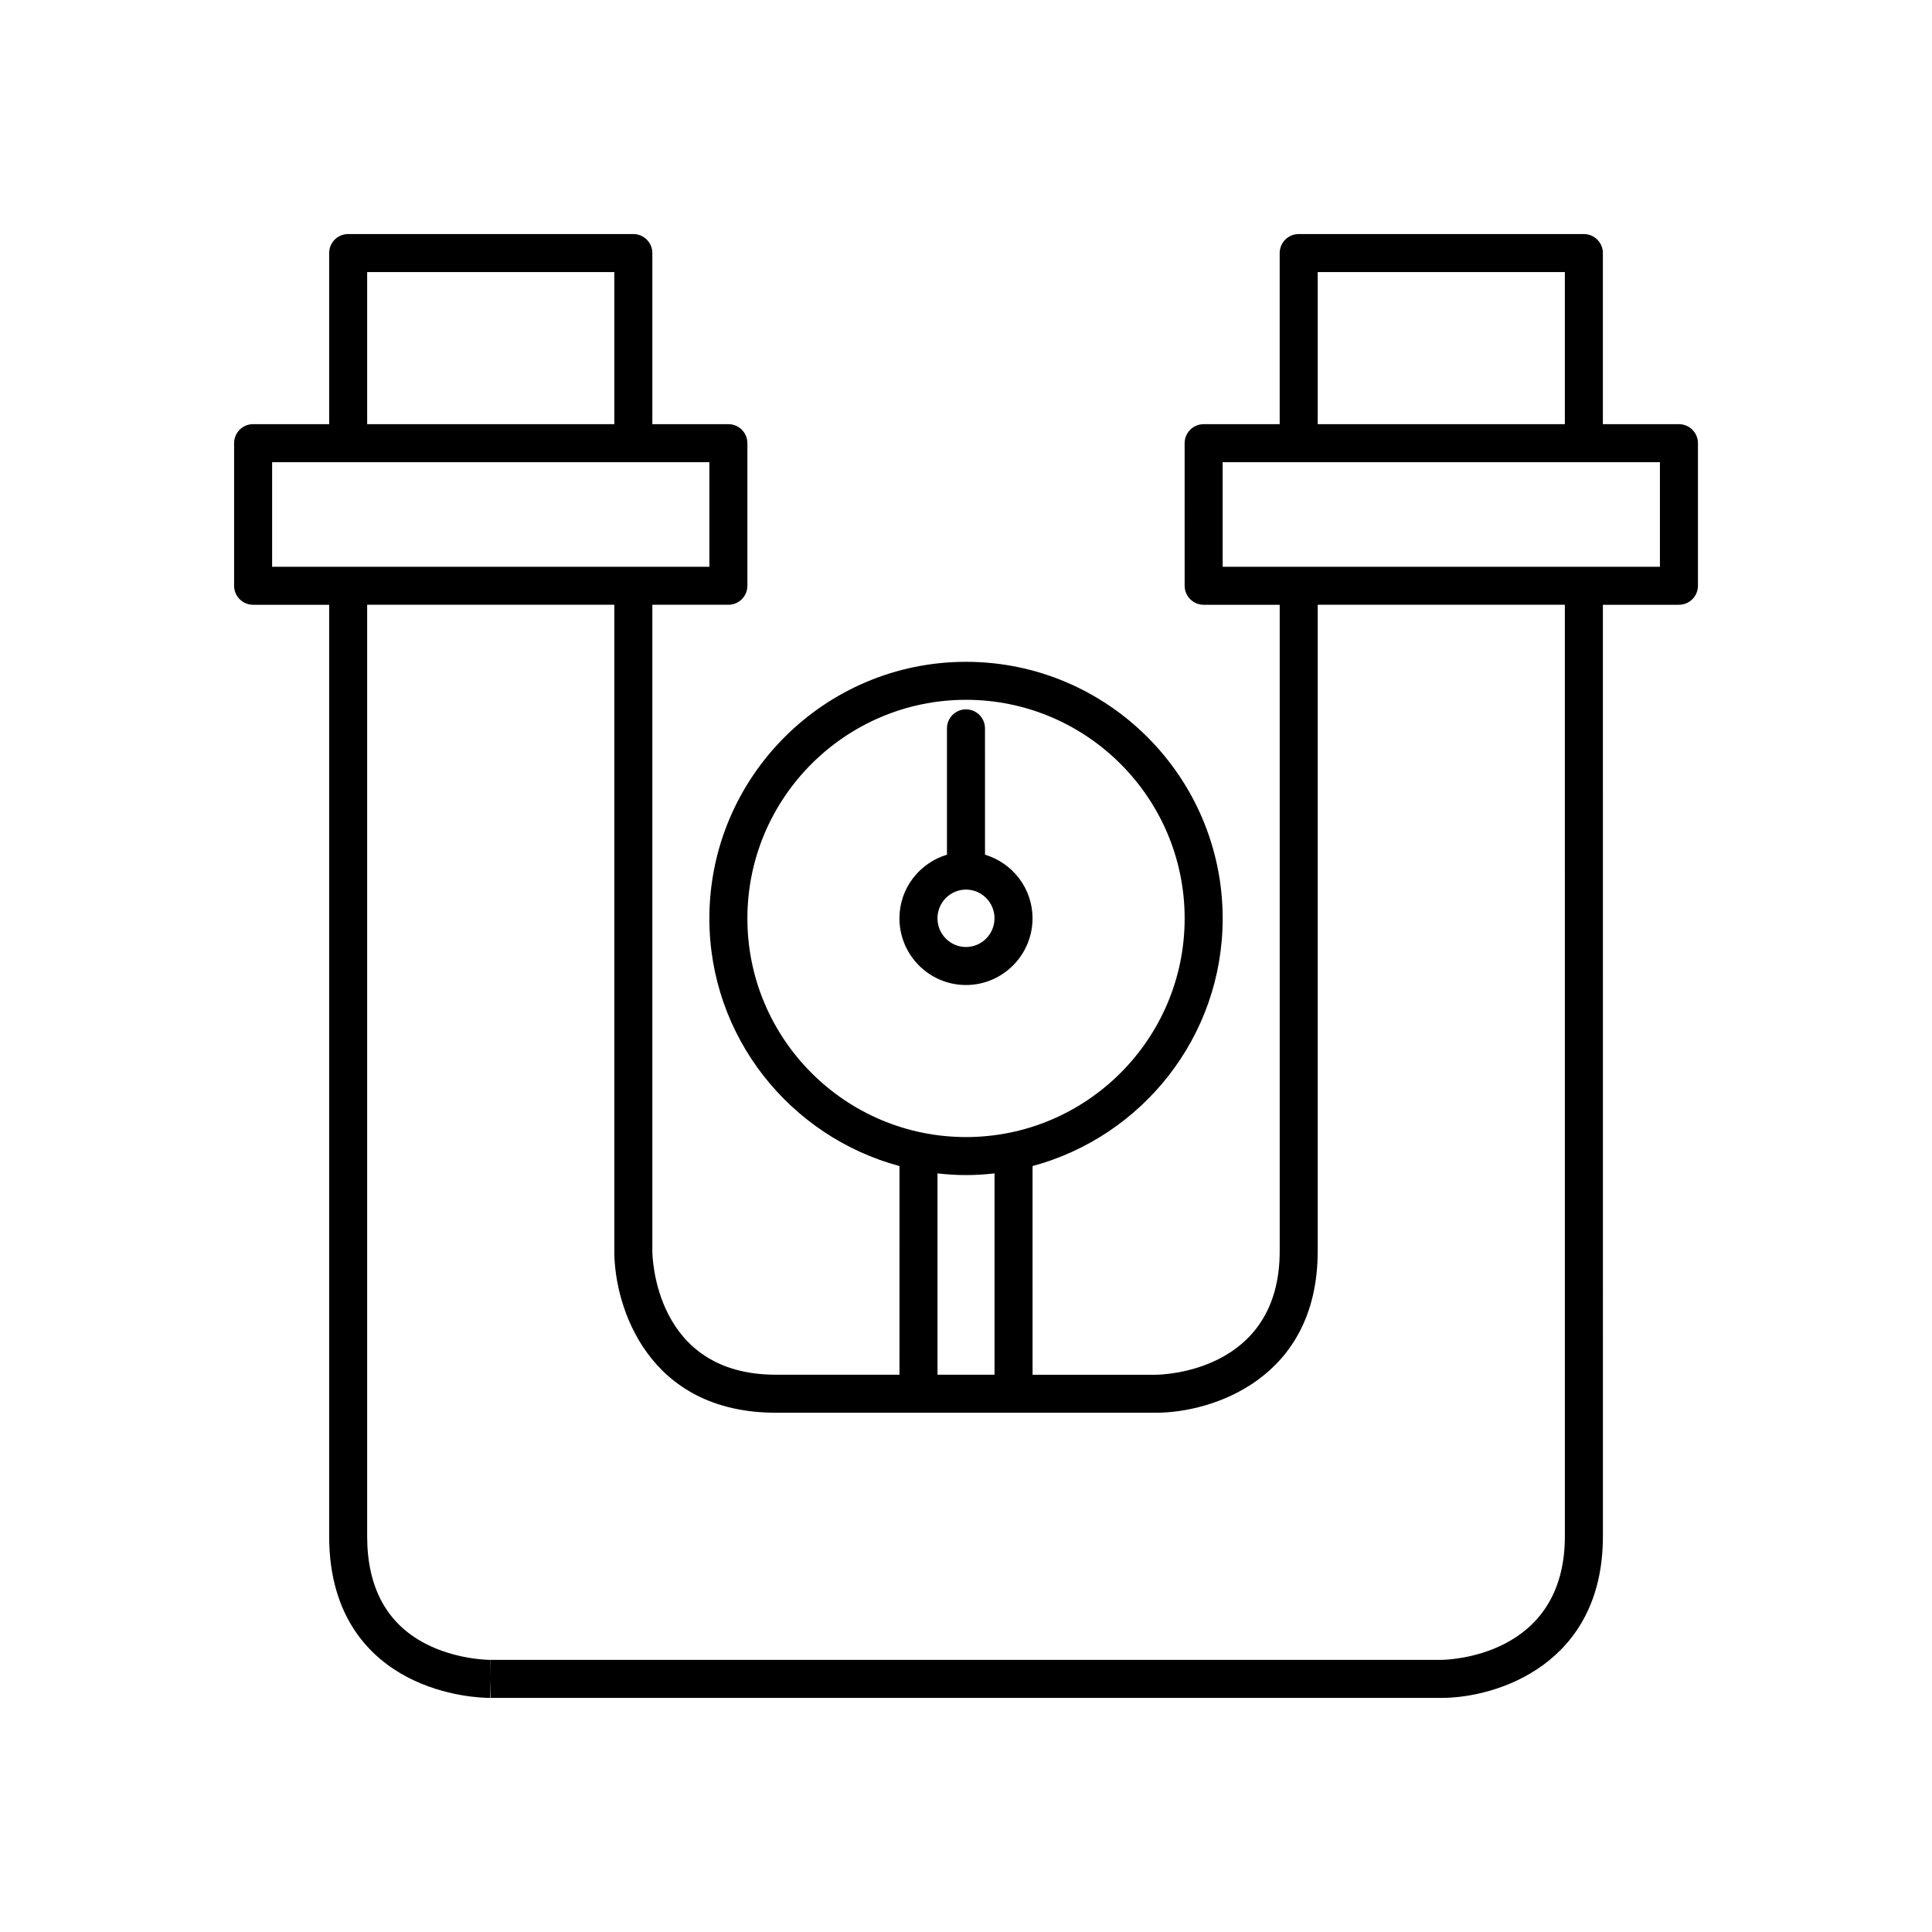 <?xml version="1.0" encoding="UTF-8"?>
<!-- Uploaded to: SVG Repo, www.svgrepo.com, Generator: SVG Repo Mixer Tools -->
<svg fill="#000000" width="800px" height="800px" version="1.1" viewBox="144 144 512 512" xmlns="http://www.w3.org/2000/svg">
 <g>
  <path d="m588.93 256.41h-20.152v-45.344c0-2.781-2.254-5.039-5.039-5.039h-75.57c-2.781 0-5.039 2.254-5.039 5.039v45.344h-20.152c-2.781 0-5.039 2.254-5.039 5.039l0.004 37.785c0 2.781 2.254 5.039 5.039 5.039h20.152v171.3c0 32.188-31.426 32.742-32.746 32.746h-32.746l-0.004-55.305c28.969-7.797 50.383-34.219 50.383-65.613-0.004-37.5-30.516-68.012-68.016-68.012-37.504 0-68.016 30.512-68.016 68.016 0 31.395 21.414 57.816 50.383 65.613l-0.004 55.297h-32.746c-32.188 0-32.742-31.426-32.746-32.746v-171.3h20.152c2.781 0 5.039-2.254 5.039-5.039v-37.785c0-2.781-2.254-5.039-5.039-5.039h-20.152v-45.344c0-2.781-2.254-5.039-5.039-5.039h-75.57c-2.781 0-5.039 2.254-5.039 5.039v45.344h-20.152c-2.781 0-5.039 2.254-5.039 5.039v37.789c0 2.781 2.254 5.039 5.039 5.039h20.152v246.87c0 21.855 11.254 32.348 20.695 37.305 10.012 5.25 20.098 5.516 22.016 5.516v-5.039l0.113 5.039h251.91c14.812 0 42.824-8.949 42.824-42.824l-0.004-246.87h20.152c2.781 0 5.039-2.254 5.039-5.039v-37.785c0-2.781-2.254-5.035-5.039-5.035zm-95.723-40.305h65.496v40.305h-65.496zm-151.14 171.29c0-31.945 25.992-57.938 57.941-57.938s57.938 25.988 57.938 57.938c0 31.949-25.992 57.938-57.938 57.938-31.949 0-57.941-25.988-57.941-57.938zm65.496 67.57v53.344h-15.113v-53.344c2.484 0.277 5 0.445 7.559 0.445 2.555 0 5.07-0.168 7.555-0.445zm-166.26-238.86h65.496v40.305h-65.496zm-5.035 78.09h-20.152v-27.711h115.88v27.711zm322.44 256.94c0 32.188-31.426 32.742-32.746 32.746l-251.98 0.004-0.043 5.035v-5.035c-0.367 0-9.113-0.051-17.336-4.367-10.148-5.328-15.301-14.879-15.301-28.383v-246.87h65.496v171.3c0 14.812 8.949 42.824 42.824 42.824h100.76c14.812 0 42.824-8.949 42.824-42.824v-171.3h65.496zm25.191-256.94h-115.88v-27.711h115.88z"/>
  <path d="m417.63 387.36c0-7.984-5.336-14.672-12.594-16.859l-0.004-33.473c0-2.781-2.254-5.039-5.039-5.039-2.781 0-5.039 2.254-5.039 5.039v33.473c-7.258 2.191-12.594 8.875-12.594 16.859 0 9.746 7.914 17.68 17.637 17.68 9.719 0 17.633-7.934 17.633-17.68zm-25.191 0c0-4.195 3.391-7.609 7.559-7.609s7.559 3.414 7.559 7.609c-0.004 4.191-3.394 7.606-7.559 7.606-4.168 0-7.559-3.414-7.559-7.606z"/>
 </g>
</svg>